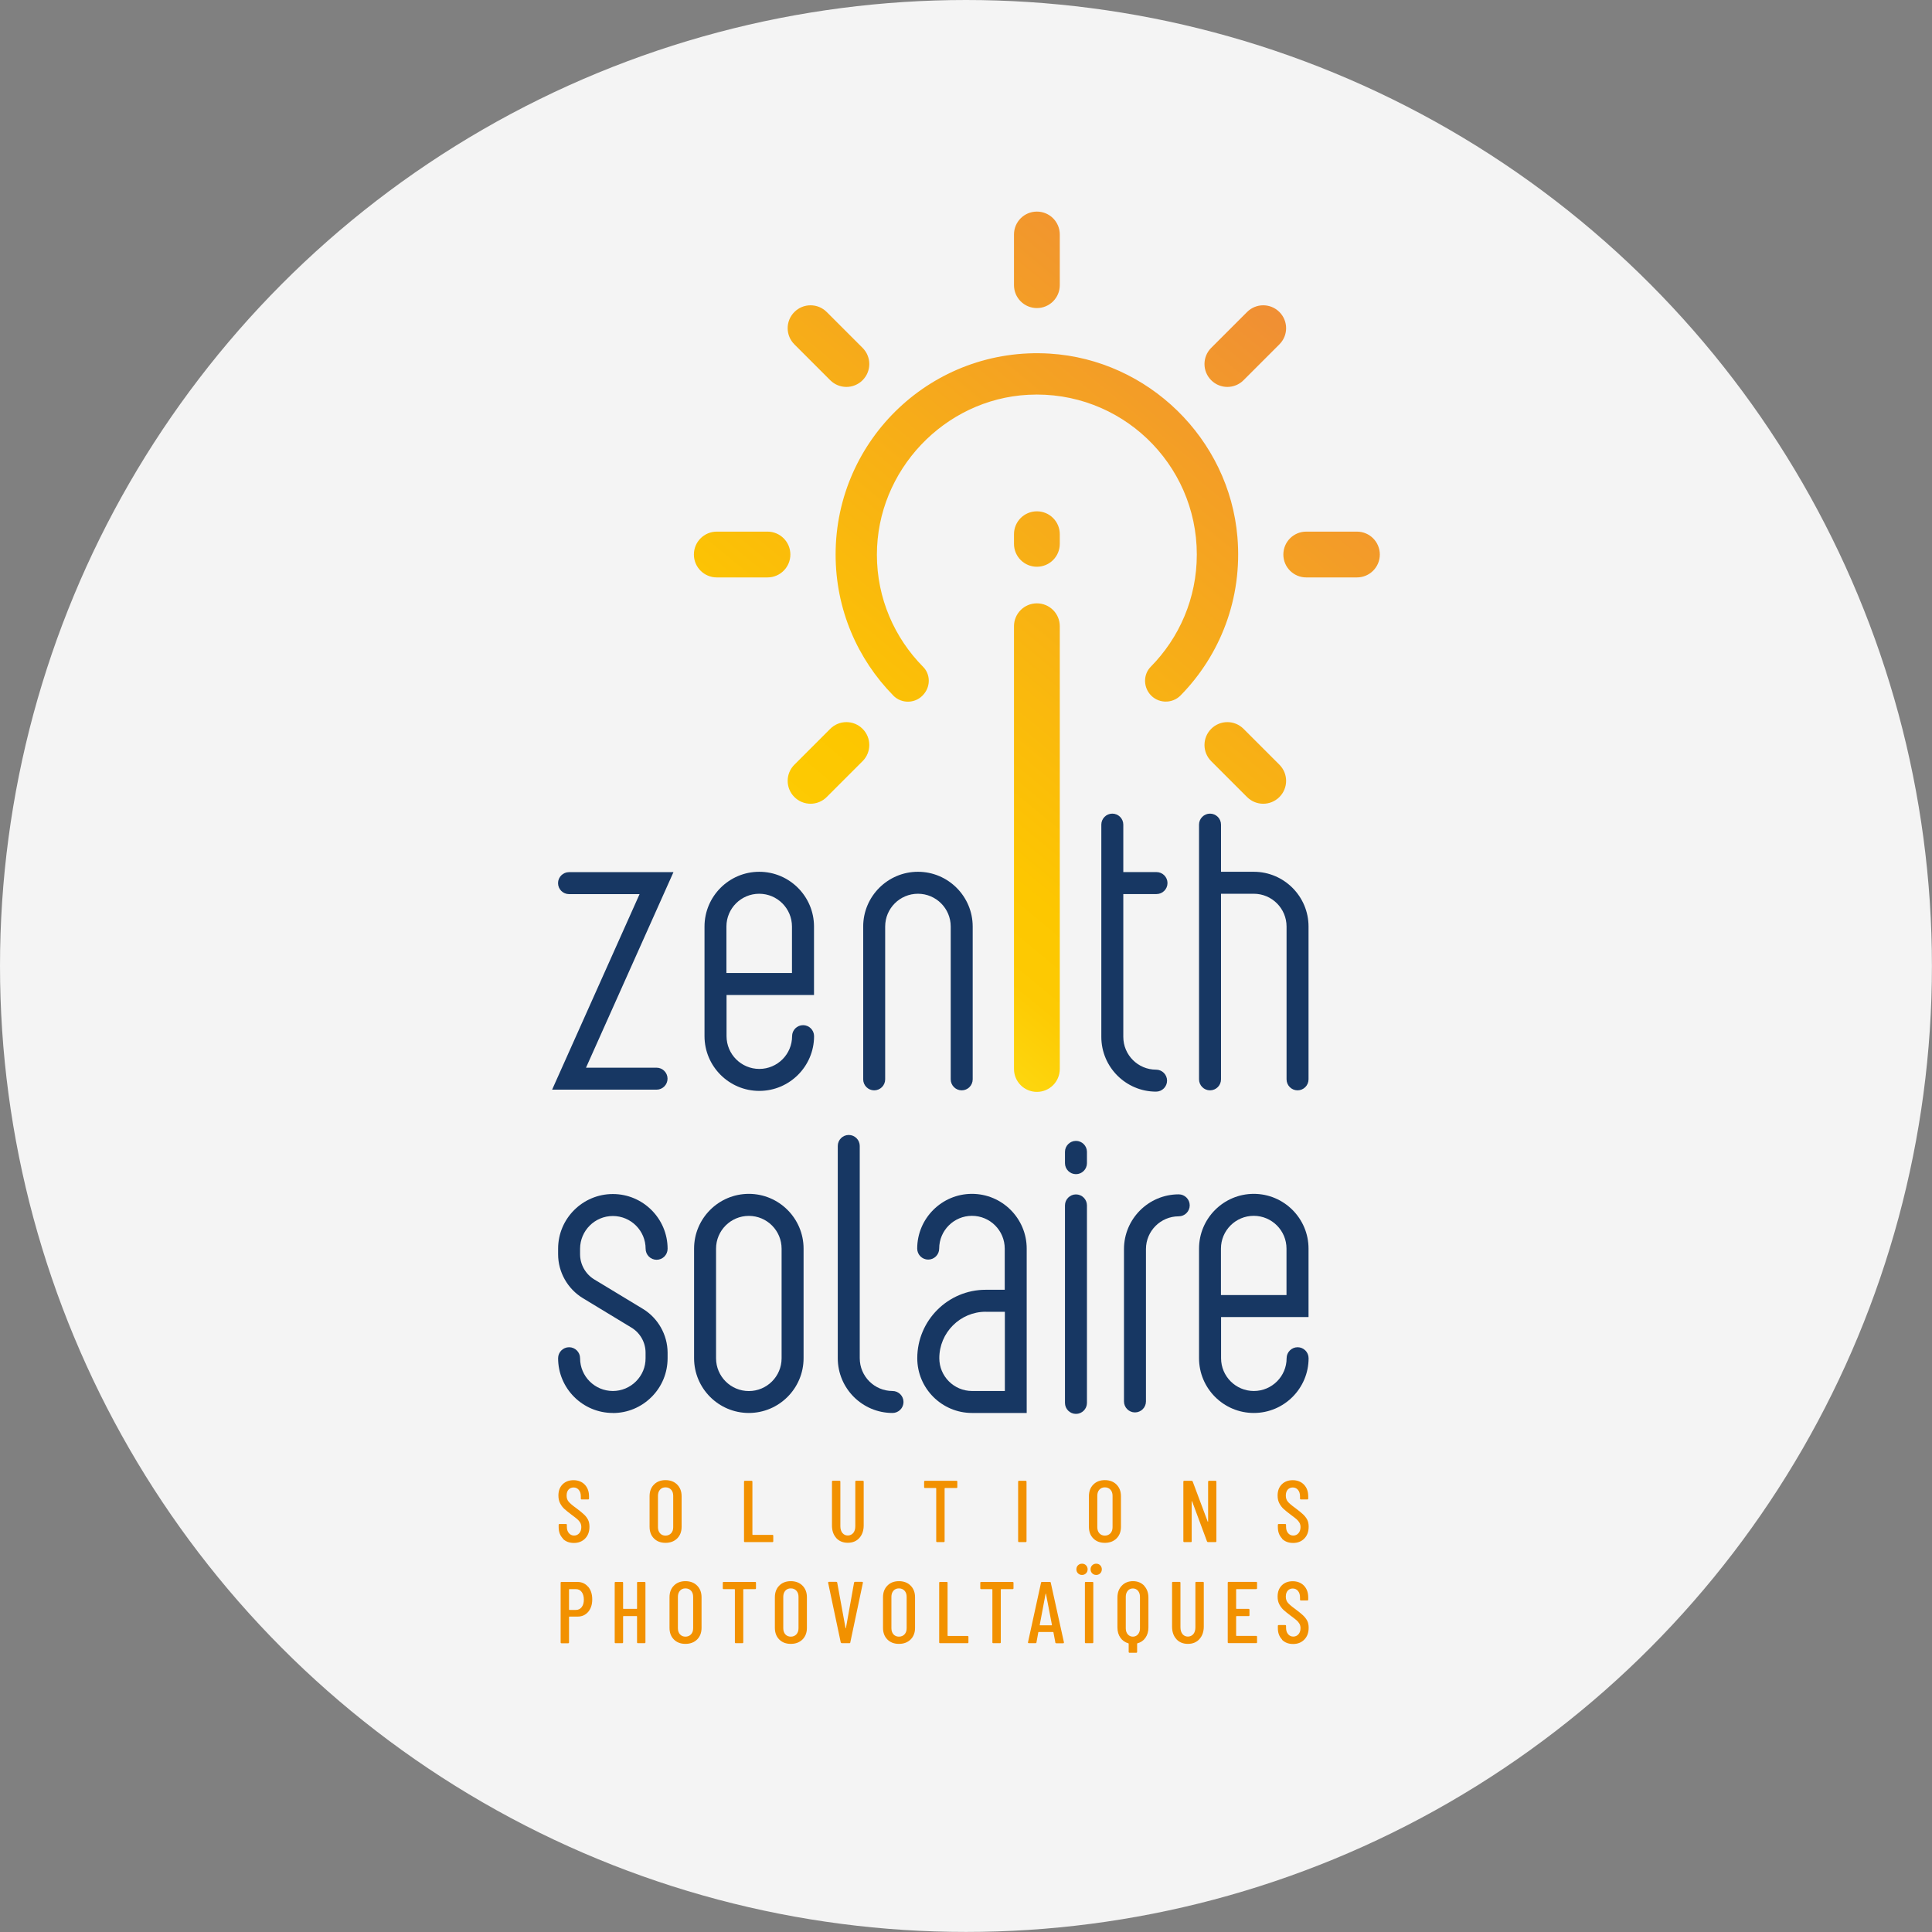 <?xml version="1.0" encoding="UTF-8"?><svg id="Calque_2" xmlns="http://www.w3.org/2000/svg" xmlns:xlink="http://www.w3.org/1999/xlink" viewBox="0 0 313.01 313.01"><rect x="0" y="0" width="313.01" height="313.01" fill="#808080" stroke="none"/><defs><style>.cls-1{fill:url(#linear-gradient);}.cls-2{fill:#f29100;}.cls-3{fill:#173763;}.cls-4{fill:#fff;opacity:.91;}</style><linearGradient id="linear-gradient" x1="116.53" y1="153.39" x2="203.49" y2="47.83" gradientUnits="userSpaceOnUse"><stop offset="0" stop-color="#ffee25"/><stop offset=".02" stop-color="#fee820"/><stop offset=".1" stop-color="#fdd60e"/><stop offset=".19" stop-color="#fdca03"/><stop offset=".28" stop-color="#fdc700"/><stop offset="1" stop-color="#f08f34"/></linearGradient></defs><g id="Home"><circle class="cls-4" cx="156.5" cy="156.5" r="156.5"/><g><g><path class="cls-2" d="m91.2,249.26c-.46-.47-.69-1.08-.69-1.84v-.37c0-.09.05-.14.14-.14h1.05c.09,0,.14.05.14.14v.3c0,.44.11.78.33,1.04.22.26.5.39.84.39s.62-.13.84-.38c.22-.25.33-.58.33-.99,0-.27-.06-.52-.18-.72-.12-.21-.27-.39-.47-.56-.19-.17-.51-.41-.94-.73-.48-.36-.86-.67-1.14-.92s-.51-.56-.7-.92-.28-.78-.28-1.26c0-.77.23-1.37.68-1.82.45-.45,1.05-.67,1.77-.67s1.36.24,1.82.72c.46.48.69,1.12.69,1.9v.36c0,.09-.05.14-.14.14h-1.05c-.09,0-.14-.05-.14-.14v-.38c0-.43-.11-.77-.33-1.03-.22-.26-.5-.39-.85-.39-.33,0-.6.12-.81.35s-.31.56-.31.97c0,.38.1.7.31.96.21.26.61.61,1.21,1.04.57.43,1,.77,1.28,1.04.29.26.51.56.67.87.16.32.23.69.23,1.13,0,.79-.23,1.43-.7,1.91s-1.07.72-1.82.72-1.35-.23-1.81-.7Z"/><path class="cls-2" d="m105.95,249.25c-.47-.47-.71-1.1-.71-1.89v-4.95c0-.79.24-1.42.71-1.89.47-.48,1.1-.72,1.87-.72s1.42.24,1.89.72c.48.48.72,1.11.72,1.89v4.95c0,.79-.24,1.41-.72,1.89-.48.47-1.11.71-1.89.71s-1.4-.24-1.87-.71Zm2.78-.84c.23-.25.34-.58.34-.99v-5.08c0-.41-.11-.74-.34-.99s-.53-.38-.91-.38-.67.13-.89.38-.33.58-.33.99v5.08c0,.41.11.74.33.99.22.25.52.38.89.38s.68-.13.91-.38Z"/><path class="cls-2" d="m120.54,249.7v-9.65c0-.09.05-.14.14-.14h1.08c.09,0,.14.05.14.14v8.56s.02.06.06.06h3.18c.09,0,.14.05.14.14v.89c0,.09-.05.14-.14.14h-4.46c-.09,0-.14-.05-.14-.14Z"/><path class="cls-2" d="m135.49,249.18c-.47-.52-.7-1.19-.7-2.04v-7.1c0-.09.05-.14.14-.14h1.08c.09,0,.14.05.14.14v7.24c0,.44.11.8.33,1.08.22.27.51.41.87.41s.66-.14.89-.41c.22-.27.33-.63.33-1.08v-7.24c0-.09.05-.14.14-.14h1.08c.09,0,.14.05.14.14v7.1c0,.84-.24,1.52-.71,2.04-.47.52-1.1.77-1.87.77s-1.4-.26-1.87-.77Z"/><path class="cls-2" d="m155.1,240.05v.89c0,.09-.05.14-.14.14h-1.86s-.06.02-.06.06v8.56c0,.09-.05.14-.14.14h-1.08c-.09,0-.14-.05-.14-.14v-8.56s-.02-.06-.06-.06h-1.76c-.09,0-.14-.05-.14-.14v-.89c0-.09.05-.14.14-.14h5.1c.09,0,.14.05.14.14Z"/><path class="cls-2" d="m164.95,249.7v-9.65c0-.09.05-.14.14-.14h1.08c.09,0,.14.05.14.14v9.65c0,.09-.05.14-.14.14h-1.08c-.09,0-.14-.05-.14-.14Z"/><path class="cls-2" d="m177.13,249.25c-.47-.47-.71-1.1-.71-1.89v-4.95c0-.79.24-1.42.71-1.89.47-.48,1.1-.72,1.87-.72s1.42.24,1.89.72c.48.48.72,1.11.72,1.89v4.95c0,.79-.24,1.41-.72,1.89-.48.47-1.11.71-1.89.71s-1.4-.24-1.87-.71Zm2.78-.84c.23-.25.34-.58.34-.99v-5.08c0-.41-.11-.74-.34-.99s-.53-.38-.91-.38-.66.13-.89.38-.33.58-.33.99v5.08c0,.41.11.74.33.99.22.25.52.38.89.38s.68-.13.91-.38Z"/><path class="cls-2" d="m195.87,239.91h1.06c.09,0,.14.05.14.14v9.65c0,.09-.05.14-.14.14h-1.22c-.08,0-.13-.04-.16-.11l-2.41-6.49s-.02-.03-.04-.02c-.02,0-.03.02-.03.04v6.44c.01.09-.03.14-.13.14h-1.08c-.09,0-.14-.05-.14-.14v-9.65c0-.09.05-.14.14-.14h1.21c.08,0,.13.04.16.11l2.43,6.49s.02.04.04.04c.02,0,.03-.02.03-.05v-6.44c0-.09.05-.14.14-.14Z"/><path class="cls-2" d="m207.72,249.26c-.46-.47-.69-1.08-.69-1.84v-.37c0-.09.05-.14.14-.14h1.05c.09,0,.14.05.14.14v.3c0,.44.11.78.33,1.04.22.26.5.39.84.39s.62-.13.84-.38c.22-.25.33-.58.33-.99,0-.27-.06-.52-.18-.72-.12-.21-.27-.39-.47-.56-.19-.17-.51-.41-.94-.73-.48-.36-.86-.67-1.14-.92-.28-.26-.51-.56-.7-.92s-.28-.78-.28-1.26c0-.77.23-1.37.68-1.82.45-.45,1.05-.67,1.77-.67s1.36.24,1.82.72c.46.48.69,1.12.69,1.9v.36c0,.09-.05.14-.14.14h-1.05c-.09,0-.14-.05-.14-.14v-.38c0-.43-.11-.77-.33-1.03-.22-.26-.5-.39-.85-.39-.33,0-.6.12-.81.35-.21.23-.31.56-.31.97,0,.38.1.7.31.96.21.26.61.61,1.21,1.04.57.43,1,.77,1.28,1.04s.51.56.67.87c.16.32.23.69.23,1.13,0,.79-.23,1.43-.7,1.91s-1.07.72-1.82.72-1.35-.23-1.81-.7Z"/><path class="cls-2" d="m95.28,257.06c.45.53.67,1.21.67,2.06s-.22,1.5-.65,2.02c-.44.51-1.01.77-1.72.77h-1.33s-.06.02-.06.06v4.12c0,.09-.05.14-.14.14h-1.08c-.09,0-.14-.05-.14-.14v-9.66c0-.09.05-.14.14-.14h2.54c.73,0,1.32.26,1.77.79Zm-1.04,3.31c.24-.3.35-.7.35-1.21s-.12-.93-.35-1.24c-.24-.31-.55-.46-.94-.46h-1.05s-.06.02-.06.06v3.25s.02.06.06.06h1.05c.39,0,.7-.15.94-.45Z"/><path class="cls-2" d="m103.35,256.29h1.08c.09,0,.14.05.14.14v9.65c0,.09-.05.14-.14.14h-1.08c-.09,0-.14-.05-.14-.14v-4.19s-.02-.06-.06-.06h-2.14s-.06.02-.06.06v4.19c0,.09-.05.14-.14.14h-1.08c-.09,0-.14-.05-.14-.14v-9.65c0-.09.05-.14.14-.14h1.08c.09,0,.14.05.14.14v4.17s.02.06.06.06h2.14s.06-.02.06-.06v-4.17c0-.09.05-.14.14-.14Z"/><path class="cls-2" d="m109.18,265.62c-.47-.47-.71-1.1-.71-1.89v-4.95c0-.79.24-1.42.71-1.89.47-.48,1.1-.72,1.87-.72s1.42.24,1.89.72c.48.48.72,1.11.72,1.89v4.95c0,.79-.24,1.41-.72,1.89-.48.47-1.11.71-1.89.71s-1.4-.24-1.87-.71Zm2.78-.84c.23-.25.34-.58.34-.99v-5.08c0-.41-.11-.74-.34-.99s-.53-.38-.91-.38-.67.13-.89.38-.33.58-.33.99v5.08c0,.41.11.74.33.99.22.25.52.38.89.38s.68-.13.91-.38Z"/><path class="cls-2" d="m122.48,256.43v.89c0,.09-.05.14-.14.14h-1.86s-.06.02-.06.06v8.56c0,.09-.05.14-.14.14h-1.08c-.09,0-.14-.05-.14-.14v-8.56s-.02-.06-.06-.06h-1.76c-.09,0-.14-.05-.14-.14v-.89c0-.09.05-.14.14-.14h5.1c.09,0,.14.05.14.14Z"/><path class="cls-2" d="m126.25,265.62c-.47-.47-.71-1.1-.71-1.89v-4.95c0-.79.24-1.42.71-1.89.47-.48,1.1-.72,1.87-.72s1.42.24,1.89.72c.48.48.72,1.11.72,1.89v4.95c0,.79-.24,1.41-.72,1.89-.48.47-1.11.71-1.89.71s-1.4-.24-1.87-.71Zm2.78-.84c.23-.25.34-.58.34-.99v-5.08c0-.41-.11-.74-.34-.99s-.53-.38-.91-.38-.67.13-.89.38-.33.58-.33.99v5.08c0,.41.11.74.33.99.22.25.52.38.89.38s.68-.13.91-.38Z"/><path class="cls-2" d="m136.21,266.09l-2.04-9.65v-.03c0-.09.04-.13.13-.13h1.18c.09,0,.15.04.16.13l1.35,7.37s.02.03.03.03.02,0,.03-.03l1.32-7.37c.02-.09.07-.13.16-.13h1.14c.1,0,.15.05.13.16l-2.04,9.65c0,.09-.06.13-.16.13h-1.21c-.08,0-.14-.04-.16-.13Z"/><path class="cls-2" d="m143.77,265.62c-.47-.47-.71-1.1-.71-1.89v-4.95c0-.79.24-1.42.71-1.89.47-.48,1.1-.72,1.87-.72s1.42.24,1.89.72c.48.48.72,1.11.72,1.89v4.95c0,.79-.24,1.41-.72,1.89-.48.47-1.11.71-1.89.71s-1.4-.24-1.87-.71Zm2.78-.84c.23-.25.34-.58.34-.99v-5.08c0-.41-.11-.74-.34-.99s-.53-.38-.91-.38-.67.13-.89.38-.33.58-.33.99v5.08c0,.41.11.74.33.99.22.25.52.38.89.38s.68-.13.91-.38Z"/><path class="cls-2" d="m152.16,266.08v-9.65c0-.09.05-.14.14-.14h1.08c.09,0,.14.05.14.14v8.56s.02.06.06.06h3.18c.09,0,.14.05.14.14v.89c0,.09-.05.14-.14.14h-4.46c-.09,0-.14-.05-.14-.14Z"/><path class="cls-2" d="m164.2,256.43v.89c0,.09-.05.14-.14.14h-1.86s-.06.02-.06.06v8.56c0,.09-.05.14-.14.14h-1.08c-.09,0-.14-.05-.14-.14v-8.56s-.02-.06-.06-.06h-1.76c-.09,0-.14-.05-.14-.14v-.89c0-.09.05-.14.14-.14h5.1c.09,0,.14.05.14.14Z"/><path class="cls-2" d="m170.98,266.09l-.31-1.63s0-.03-.02-.04c-.01,0-.03-.01-.05-.01h-2.31s-.04,0-.05.01c-.01,0-.02.02-.02.04l-.3,1.63c0,.09-.06.13-.16.13h-1.08s-.08-.01-.11-.04c-.02-.03-.03-.07-.02-.11l2.11-9.65c.02-.09.07-.13.16-.13h1.26c.09,0,.15.04.16.13l2.13,9.65v.03c0,.09-.04.13-.13.13h-1.11c-.08,0-.14-.04-.16-.13Zm-2.48-2.77h1.89s.04-.02.04-.06l-.97-5.04s-.02-.03-.03-.03c0,0-.02,0-.03.03l-.95,5.04s.01.06.04.06Z"/><path class="cls-2" d="m174.65,254.9c-.17-.17-.26-.39-.26-.65s.09-.48.26-.65c.17-.17.39-.26.65-.26s.48.08.65.26.26.39.26.65-.09.48-.26.65c-.17.17-.39.26-.65.26s-.48-.09-.65-.26Zm1.12,11.18v-9.65c0-.09.05-.14.14-.14h1.08c.09,0,.14.05.14.14v9.65c0,.09-.05.14-.14.14h-1.08c-.09,0-.14-.05-.14-.14Zm1.18-11.18c-.17-.17-.26-.39-.26-.65s.09-.48.26-.65c.17-.17.39-.26.65-.26s.48.08.65.26.26.39.26.65-.09.48-.26.65c-.17.17-.39.26-.65.26s-.48-.09-.65-.26Z"/><path class="cls-2" d="m185.36,256.91c.46.49.7,1.14.7,1.93v4.83c0,.65-.16,1.21-.48,1.67-.32.46-.76.76-1.31.9-.03.02-.04.04-.04.07v1.32c0,.09-.05.14-.14.14h-1.09c-.09,0-.14-.05-.14-.14v-1.32s-.01-.05-.04-.07c-.55-.15-.98-.45-1.3-.91-.32-.45-.48-1.01-.48-1.66v-4.83c0-.8.23-1.44.7-1.93.46-.49,1.07-.74,1.82-.74s1.35.25,1.82.74Zm-.67,1.79c0-.4-.11-.72-.32-.97s-.49-.38-.83-.38-.62.13-.83.38-.32.57-.32.97v5.11c0,.4.11.72.32.97.21.25.49.38.83.38s.62-.13.83-.38c.21-.25.32-.57.32-.97v-5.11Z"/><path class="cls-2" d="m190.59,265.56c-.47-.52-.7-1.19-.7-2.04v-7.1c0-.09.05-.14.14-.14h1.08c.09,0,.14.05.14.14v7.24c0,.44.11.8.33,1.08.22.27.51.41.87.41s.66-.14.89-.41c.22-.27.33-.63.33-1.08v-7.24c0-.09.05-.14.14-.14h1.08c.09,0,.14.05.14.14v7.1c0,.84-.24,1.52-.71,2.04-.47.52-1.1.77-1.87.77s-1.4-.26-1.87-.77Z"/><path class="cls-2" d="m203.52,257.46h-3.19s-.06.02-.06.06v3.08s.02.06.06.06h1.96c.09,0,.14.05.14.14v.89c0,.09-.05.14-.14.14h-1.96s-.06.02-.06.06v3.09s.02.06.06.06h3.19c.09,0,.14.05.14.14v.89c0,.09-.05.14-.14.14h-4.47c-.09,0-.14-.05-.14-.14v-9.65c0-.09.05-.14.14-.14h4.47c.09,0,.14.05.14.14v.89c0,.09-.05.14-.14.14Z"/><path class="cls-2" d="m207.72,265.63c-.46-.47-.69-1.08-.69-1.84v-.37c0-.09.05-.14.14-.14h1.05c.09,0,.14.05.14.14v.3c0,.44.11.78.33,1.04.22.26.5.39.84.39s.62-.13.84-.38c.22-.25.33-.58.33-.99,0-.27-.06-.52-.18-.72-.12-.21-.27-.39-.47-.56-.19-.17-.51-.41-.94-.73-.48-.36-.86-.67-1.14-.92-.28-.26-.51-.56-.7-.92s-.28-.78-.28-1.26c0-.77.23-1.37.68-1.82.45-.45,1.05-.67,1.77-.67s1.36.24,1.82.72.69,1.12.69,1.9v.36c0,.09-.05.14-.14.14h-1.05c-.09,0-.14-.05-.14-.14v-.38c0-.43-.11-.77-.33-1.03-.22-.26-.5-.39-.85-.39-.33,0-.6.12-.81.35-.21.23-.31.56-.31.97,0,.38.1.7.31.96.21.26.61.61,1.21,1.04.57.43,1,.77,1.28,1.04s.51.56.67.87c.16.32.23.69.23,1.13,0,.79-.23,1.43-.7,1.91s-1.07.72-1.82.72-1.35-.23-1.81-.7Z"/></g><g><g><path class="cls-3" d="m203.13,228.92c-4.89,0-8.87-3.98-8.87-8.87v-17.76c0-4.89,3.98-8.87,8.87-8.87s8.87,3.98,8.87,8.87v11.09h-14.17v6.67c0,2.93,2.38,5.31,5.31,5.31s5.31-2.38,5.31-5.31c0-.98.8-1.78,1.78-1.78s1.78.8,1.78,1.78c0,4.89-3.98,8.87-8.87,8.87Zm-5.31-19.1h10.61v-7.53c0-2.93-2.38-5.31-5.31-5.31s-5.31,2.38-5.31,5.31v7.53Z"/><path class="cls-3" d="m166.35,228.92h-8.87c-4.89,0-8.87-3.98-8.87-8.87,0-6.11,4.97-11.09,11.09-11.09h3.08v-6.67c0-2.93-2.38-5.31-5.31-5.31s-5.31,2.38-5.31,5.31c0,.98-.8,1.78-1.78,1.78s-1.78-.8-1.78-1.78c0-4.89,3.98-8.87,8.87-8.87s8.87,3.98,8.87,8.87v26.62Zm-6.64-16.4c-4.15,0-7.53,3.38-7.53,7.53,0,2.93,2.38,5.31,5.31,5.31h5.31v-12.83h-3.08Z"/><path class="cls-3" d="m183.88,228.83c-.98,0-1.78-.8-1.78-1.78v-24.68c0-4.89,3.98-8.87,8.87-8.87.98,0,1.78.8,1.78,1.78s-.8,1.78-1.78,1.78c-2.93,0-5.31,2.38-5.31,5.31v24.68c0,.98-.8,1.78-1.78,1.78Z"/><path class="cls-3" d="m121.32,228.92c-4.89,0-8.87-3.98-8.87-8.87v-17.76c0-4.89,3.98-8.87,8.87-8.87s8.87,3.98,8.87,8.87v17.76c0,4.89-3.98,8.87-8.87,8.87Zm0-31.93c-2.93,0-5.31,2.38-5.31,5.31v17.76c0,2.93,2.38,5.31,5.31,5.31s5.31-2.38,5.31-5.31v-17.76c0-2.93-2.38-5.31-5.31-5.31Z"/><g><path class="cls-3" d="m174.32,190.23c-.98,0-1.78-.8-1.78-1.78v-1.83c0-.98.8-1.78,1.78-1.78s1.78.8,1.78,1.78v1.83c0,.98-.8,1.78-1.78,1.78Z"/><path class="cls-3" d="m174.32,229.07c-.98,0-1.78-.8-1.78-1.78v-32c0-.98.8-1.78,1.78-1.78s1.78.8,1.78,1.78v32c0,.98-.8,1.78-1.78,1.78Z"/></g><path class="cls-3" d="m144.6,228.92c-4.89,0-8.87-3.98-8.87-8.87v-34.39c0-.98.8-1.78,1.78-1.78s1.78.8,1.78,1.78v34.39c0,2.93,2.38,5.31,5.31,5.31.98,0,1.78.8,1.78,1.78s-.8,1.78-1.78,1.78Z"/><path class="cls-3" d="m99.29,228.92c-4.89,0-8.87-3.98-8.87-8.87,0-.98.8-1.78,1.78-1.78s1.78.8,1.78,1.78c0,2.93,2.38,5.31,5.31,5.31,1.41,0,2.75-.56,3.75-1.56,1.01-1.01,1.56-2.34,1.55-3.76v-.9c0-1.65-.88-3.2-2.29-4.05l-7.87-4.77c-2.47-1.5-4.01-4.22-4.01-7.11v-.9c0-4.89,3.98-8.86,8.87-8.86s8.87,3.98,8.87,8.87c0,.98-.8,1.78-1.78,1.78s-1.78-.8-1.78-1.78c0-2.93-2.38-5.31-5.31-5.31s-5.3,2.38-5.31,5.3v.9c0,1.65.88,3.21,2.29,4.07l7.88,4.77c2.46,1.49,4,4.21,4.01,7.09v.9c0,2.37-.91,4.6-2.59,6.28-1.68,1.68-3.91,2.61-6.27,2.61Z"/></g><g><path class="cls-3" d="m155.81,176.65c-.98,0-1.78-.8-1.78-1.78v-24.76c0-2.93-2.38-5.31-5.31-5.31s-5.31,2.38-5.31,5.31v24.76c0,.98-.8,1.78-1.78,1.78s-1.78-.8-1.78-1.78v-24.76c0-4.89,3.98-8.87,8.87-8.87s8.87,3.98,8.87,8.87v24.76c0,.98-.8,1.78-1.78,1.78Z"/><path class="cls-3" d="m106.37,176.54h-16.92l14.17-31.68h-11.43c-.98,0-1.78-.8-1.78-1.78s.8-1.78,1.78-1.78h16.92l-14.17,31.68h11.43c.98,0,1.78.8,1.78,1.78s-.8,1.78-1.78,1.78Z"/><path class="cls-3" d="m123.01,176.74c-4.89,0-8.87-3.98-8.87-8.87v-17.76c0-4.89,3.98-8.87,8.87-8.87s8.87,3.98,8.87,8.87v11.09h-14.17v6.67c0,2.93,2.38,5.31,5.31,5.31s5.31-2.38,5.31-5.31c0-.98.8-1.78,1.78-1.78s1.78.8,1.78,1.78c0,4.89-3.98,8.87-8.87,8.87Zm-5.31-19.1h10.61v-7.53c0-2.93-2.38-5.31-5.31-5.31s-5.31,2.38-5.31,5.31v7.53Z"/><path class="cls-3" d="m187.3,173.3c-2.93,0-5.31-2.38-5.31-5.31v-23.14h5.38c.98,0,1.78-.8,1.78-1.78s-.8-1.78-1.78-1.78h-5.38v-7.69c0-.98-.8-1.78-1.78-1.78s-1.78.8-1.78,1.78v34.39c0,4.89,3.98,8.87,8.87,8.87.98,0,1.78-.8,1.78-1.78s-.8-1.78-1.78-1.78Z"/><path class="cls-3" d="m203.13,141.24h-5.31v-7.64c0-.98-.8-1.78-1.78-1.78s-1.78.8-1.78,1.78v41.27c0,.98.8,1.78,1.78,1.78s1.78-.8,1.78-1.78v-30.07h5.31c2.93,0,5.31,2.38,5.31,5.31v24.76c0,.98.8,1.78,1.78,1.78s1.78-.8,1.78-1.78v-24.76c0-4.89-3.98-8.87-8.87-8.87Z"/></g></g><path class="cls-1" d="m144.72,112.68c-5.78-5.88-9.34-13.94-9.34-22.84,0-18.7,15.74-33.72,34.69-32.55,15.96.99,29.07,13.79,30.41,29.72.84,10-2.83,19.15-9.2,25.65-1.4,1.43-3.75,1.33-5.01-.23h0c-1.05-1.3-1.01-3.21.16-4.4,4.62-4.68,7.47-11.1,7.47-18.19,0-14.77-12.36-26.66-27.31-25.88-13.61.71-24.53,12.27-24.52,25.91,0,7.09,2.87,13.5,7.49,18.17,1.17,1.18,1.21,3.07.16,4.36-.01.02-.02.03-.04.05-1.25,1.55-3.58,1.65-4.97.23Zm78.83-22.84h0c0-2.05-1.66-3.71-3.71-3.71h-8.21c-2.05,0-3.71,1.66-3.71,3.71h0c0,2.05,1.66,3.71,3.71,3.71h8.21c2.05,0,3.71-1.66,3.71-3.71Zm-107.42,3.71h8.21c2.05,0,3.71-1.66,3.71-3.71h0c0-2.05-1.66-3.71-3.71-3.71h-8.21c-2.05,0-3.71,1.66-3.71,3.71h0c0,2.05,1.66,3.71,3.71,3.71Zm91.15,35.58h0c1.45-1.45,1.45-3.79,0-5.24l-5.81-5.81c-1.45-1.45-3.79-1.45-5.24,0h0c-1.45,1.45-1.45,3.79,0,5.24l5.81,5.81c1.45,1.45,3.79,1.45,5.24,0Zm-78.58-73.34l5.81,5.81c1.45,1.45,3.79,1.45,5.24,0h0c1.45-1.45,1.45-3.79,0-5.24l-5.81-5.81c-1.45-1.45-3.79-1.45-5.24,0h0c-1.45,1.45-1.45,3.79,0,5.24Zm78.58-5.24h0c-1.45-1.45-3.79-1.45-5.24,0l-5.81,5.81c-1.45,1.45-1.45,3.79,0,5.24h0c1.45,1.45,3.79,1.45,5.24,0l5.81-5.81c1.45-1.45,1.45-3.79,0-5.24Zm-73.34,78.58l5.81-5.81c1.45-1.45,1.45-3.79,0-5.24h0c-1.45-1.45-3.79-1.45-5.24,0l-5.81,5.81c-1.45,1.45-1.45,3.79,0,5.24h0c1.45,1.45,3.79,1.45,5.24,0Zm34.05-94.85h0c-2.05,0-3.71,1.66-3.71,3.71v8.21c0,2.05,1.66,3.71,3.71,3.71h0c2.05,0,3.71-1.66,3.71-3.71v-8.21c0-2.05-1.66-3.71-3.71-3.71Zm3.71,138.91v-71.73c0-2.05-1.66-3.71-3.71-3.71h0c-2.05,0-3.71,1.66-3.71,3.71v71.73c0,2.05,1.66,3.71,3.71,3.71h0c2.05,0,3.71-1.66,3.71-3.71Zm0-85.08v-1.56c0-2.05-1.66-3.71-3.71-3.71h0c-2.05,0-3.71,1.66-3.71,3.71v1.56c0,2.05,1.66,3.71,3.71,3.71h0c2.05,0,3.71-1.66,3.71-3.71Z"/></g></g></svg>